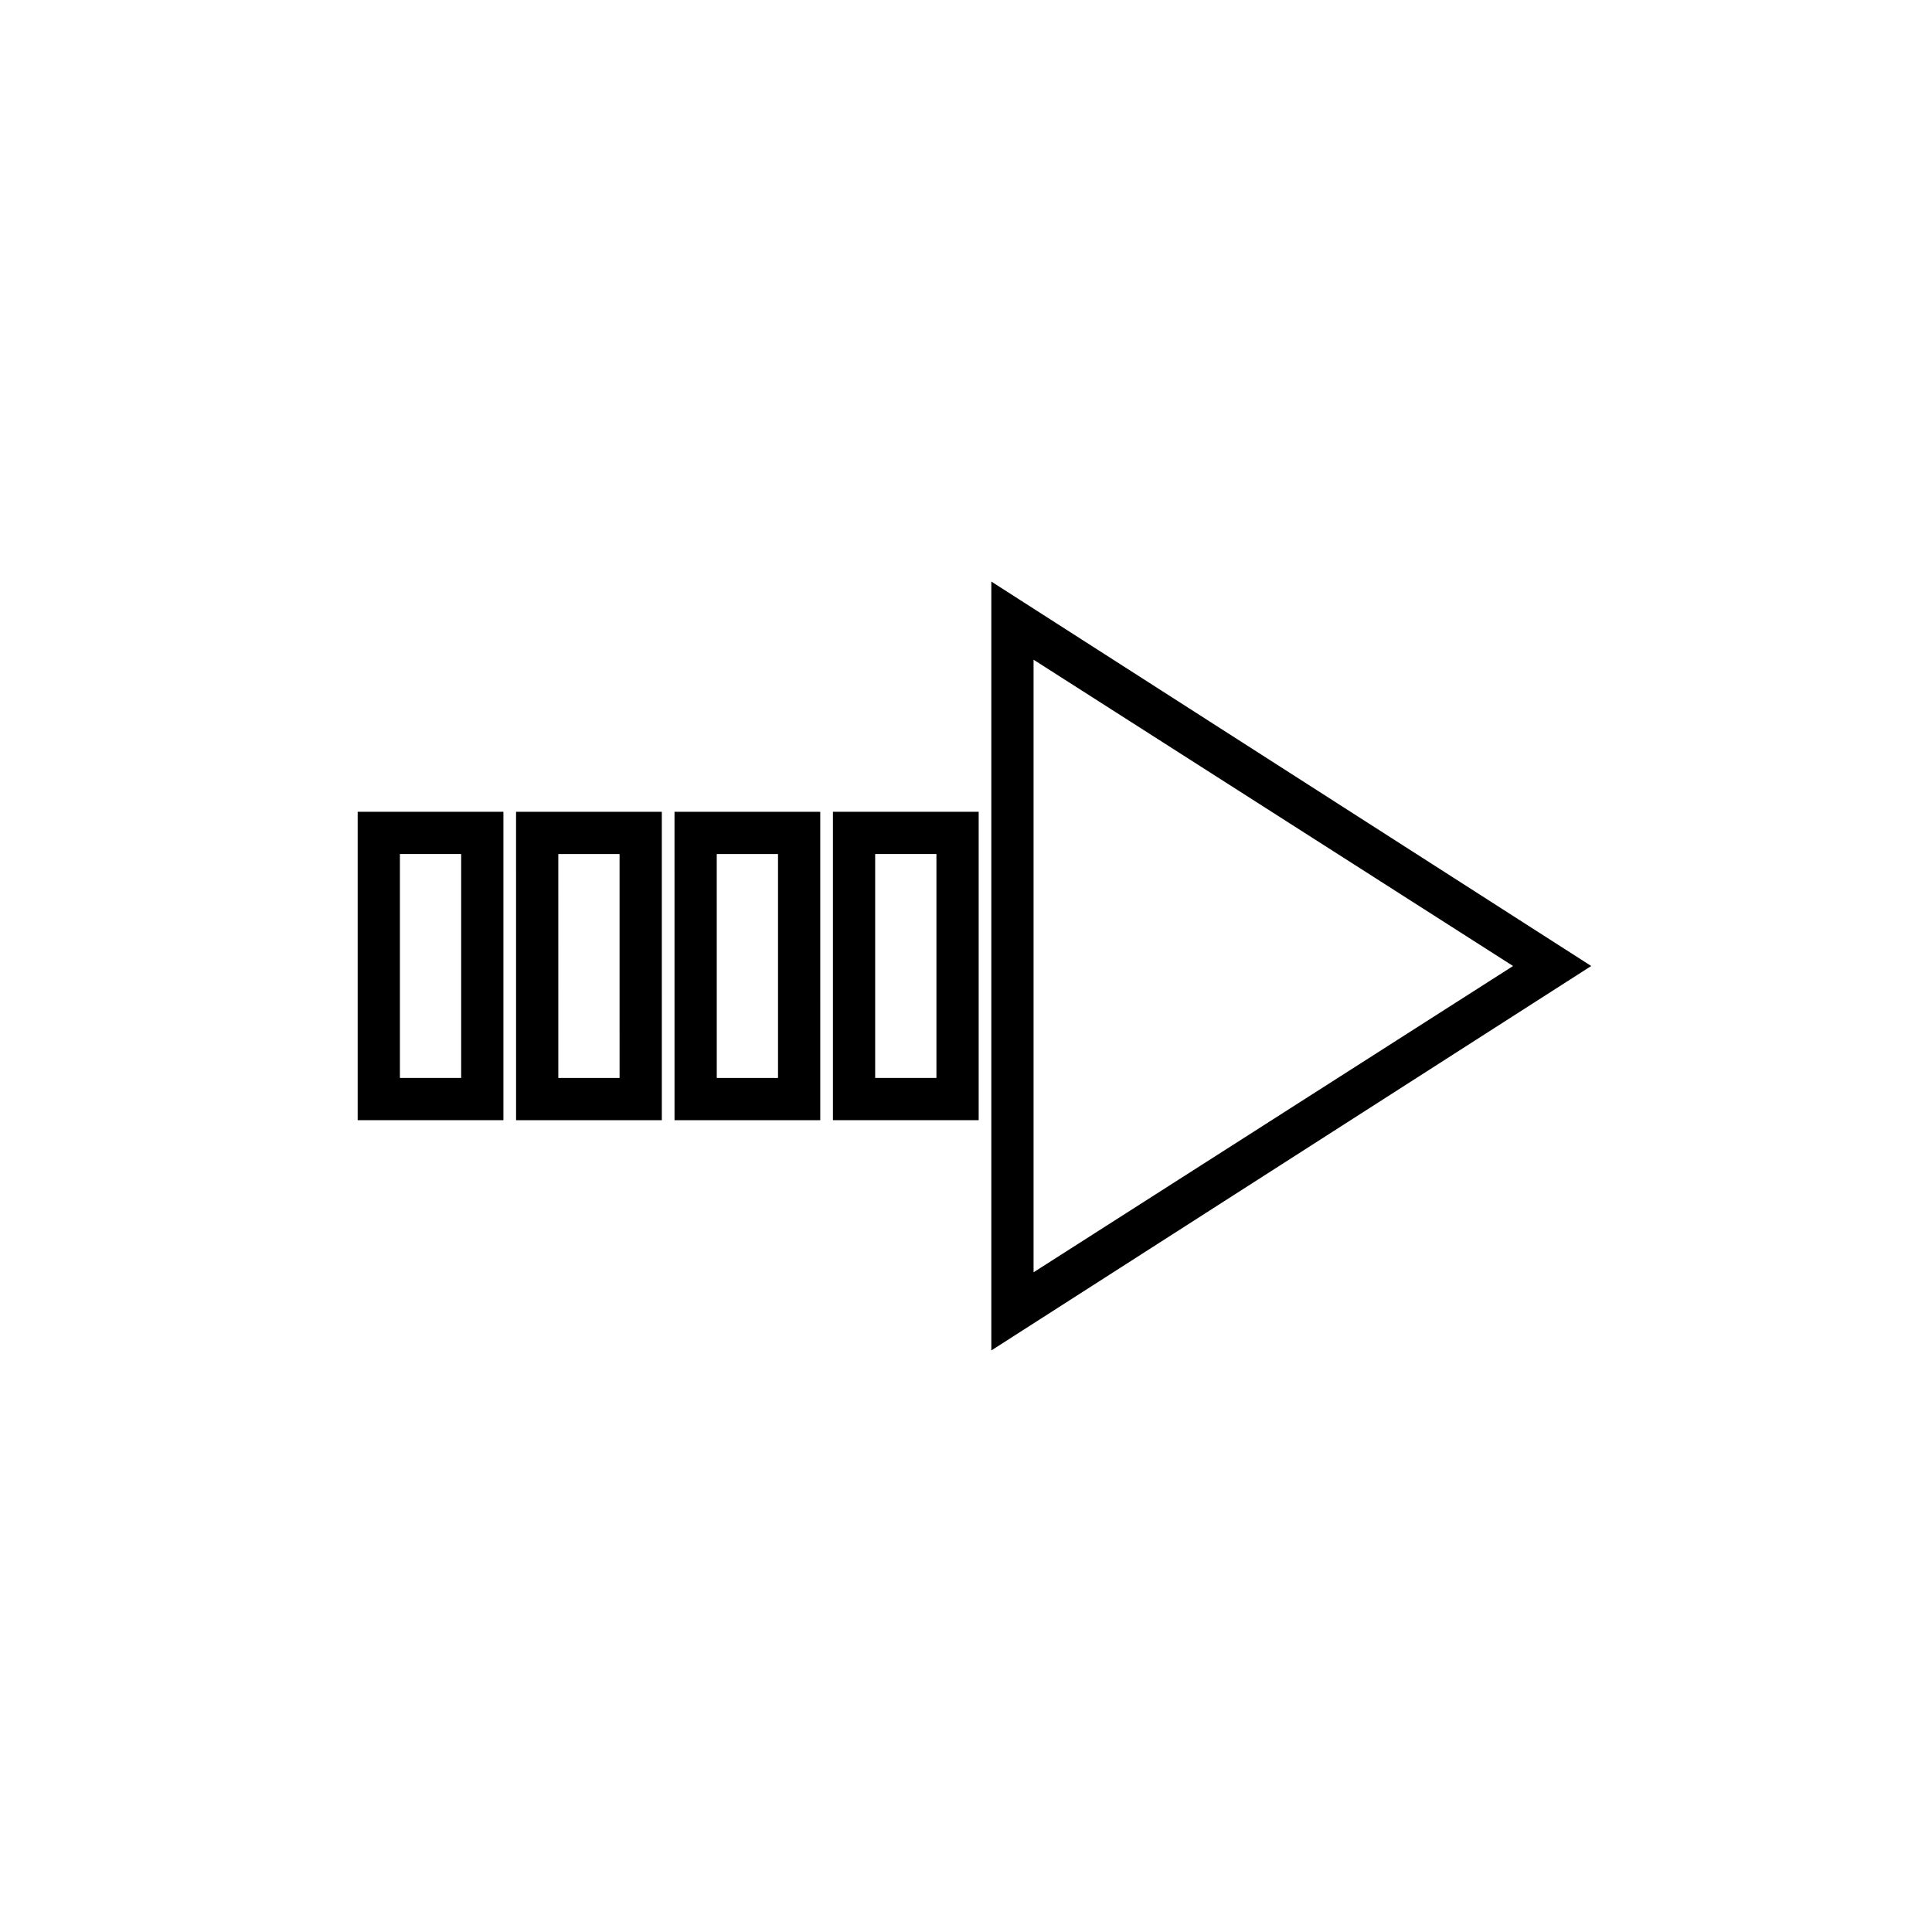 <?xml version="1.0" encoding="UTF-8"?>
<!-- Uploaded to: ICON Repo, www.svgrepo.com, Generator: ICON Repo Mixer Tools -->
<svg fill="#000000" width="800px" height="800px" version="1.1" viewBox="144 144 512 512" xmlns="http://www.w3.org/2000/svg">
 <g>
  <path d="m406.71 501.88v-203.76l158.98 101.88zm11.195-183.05v162.34l127.07-81.168z"/>
  <path d="m403.36 440.86h-38.625v-81.73h38.625zm-27.43-11.195h16.234v-59.34h-16.234z"/>
  <path d="m361.38 440.86h-38.625l-0.004-81.73h38.625zm-27.43-11.195h16.234l-0.004-59.34h-16.234z"/>
  <path d="m319.39 440.86h-38.625l-0.004-81.73h38.625zm-27.43-11.195h16.234l-0.004-59.34h-16.234z"/>
  <path d="m277.41 440.86h-38.625v-81.73h38.625zm-27.43-11.195h16.234v-59.34h-16.234z"/>
 </g>
</svg>